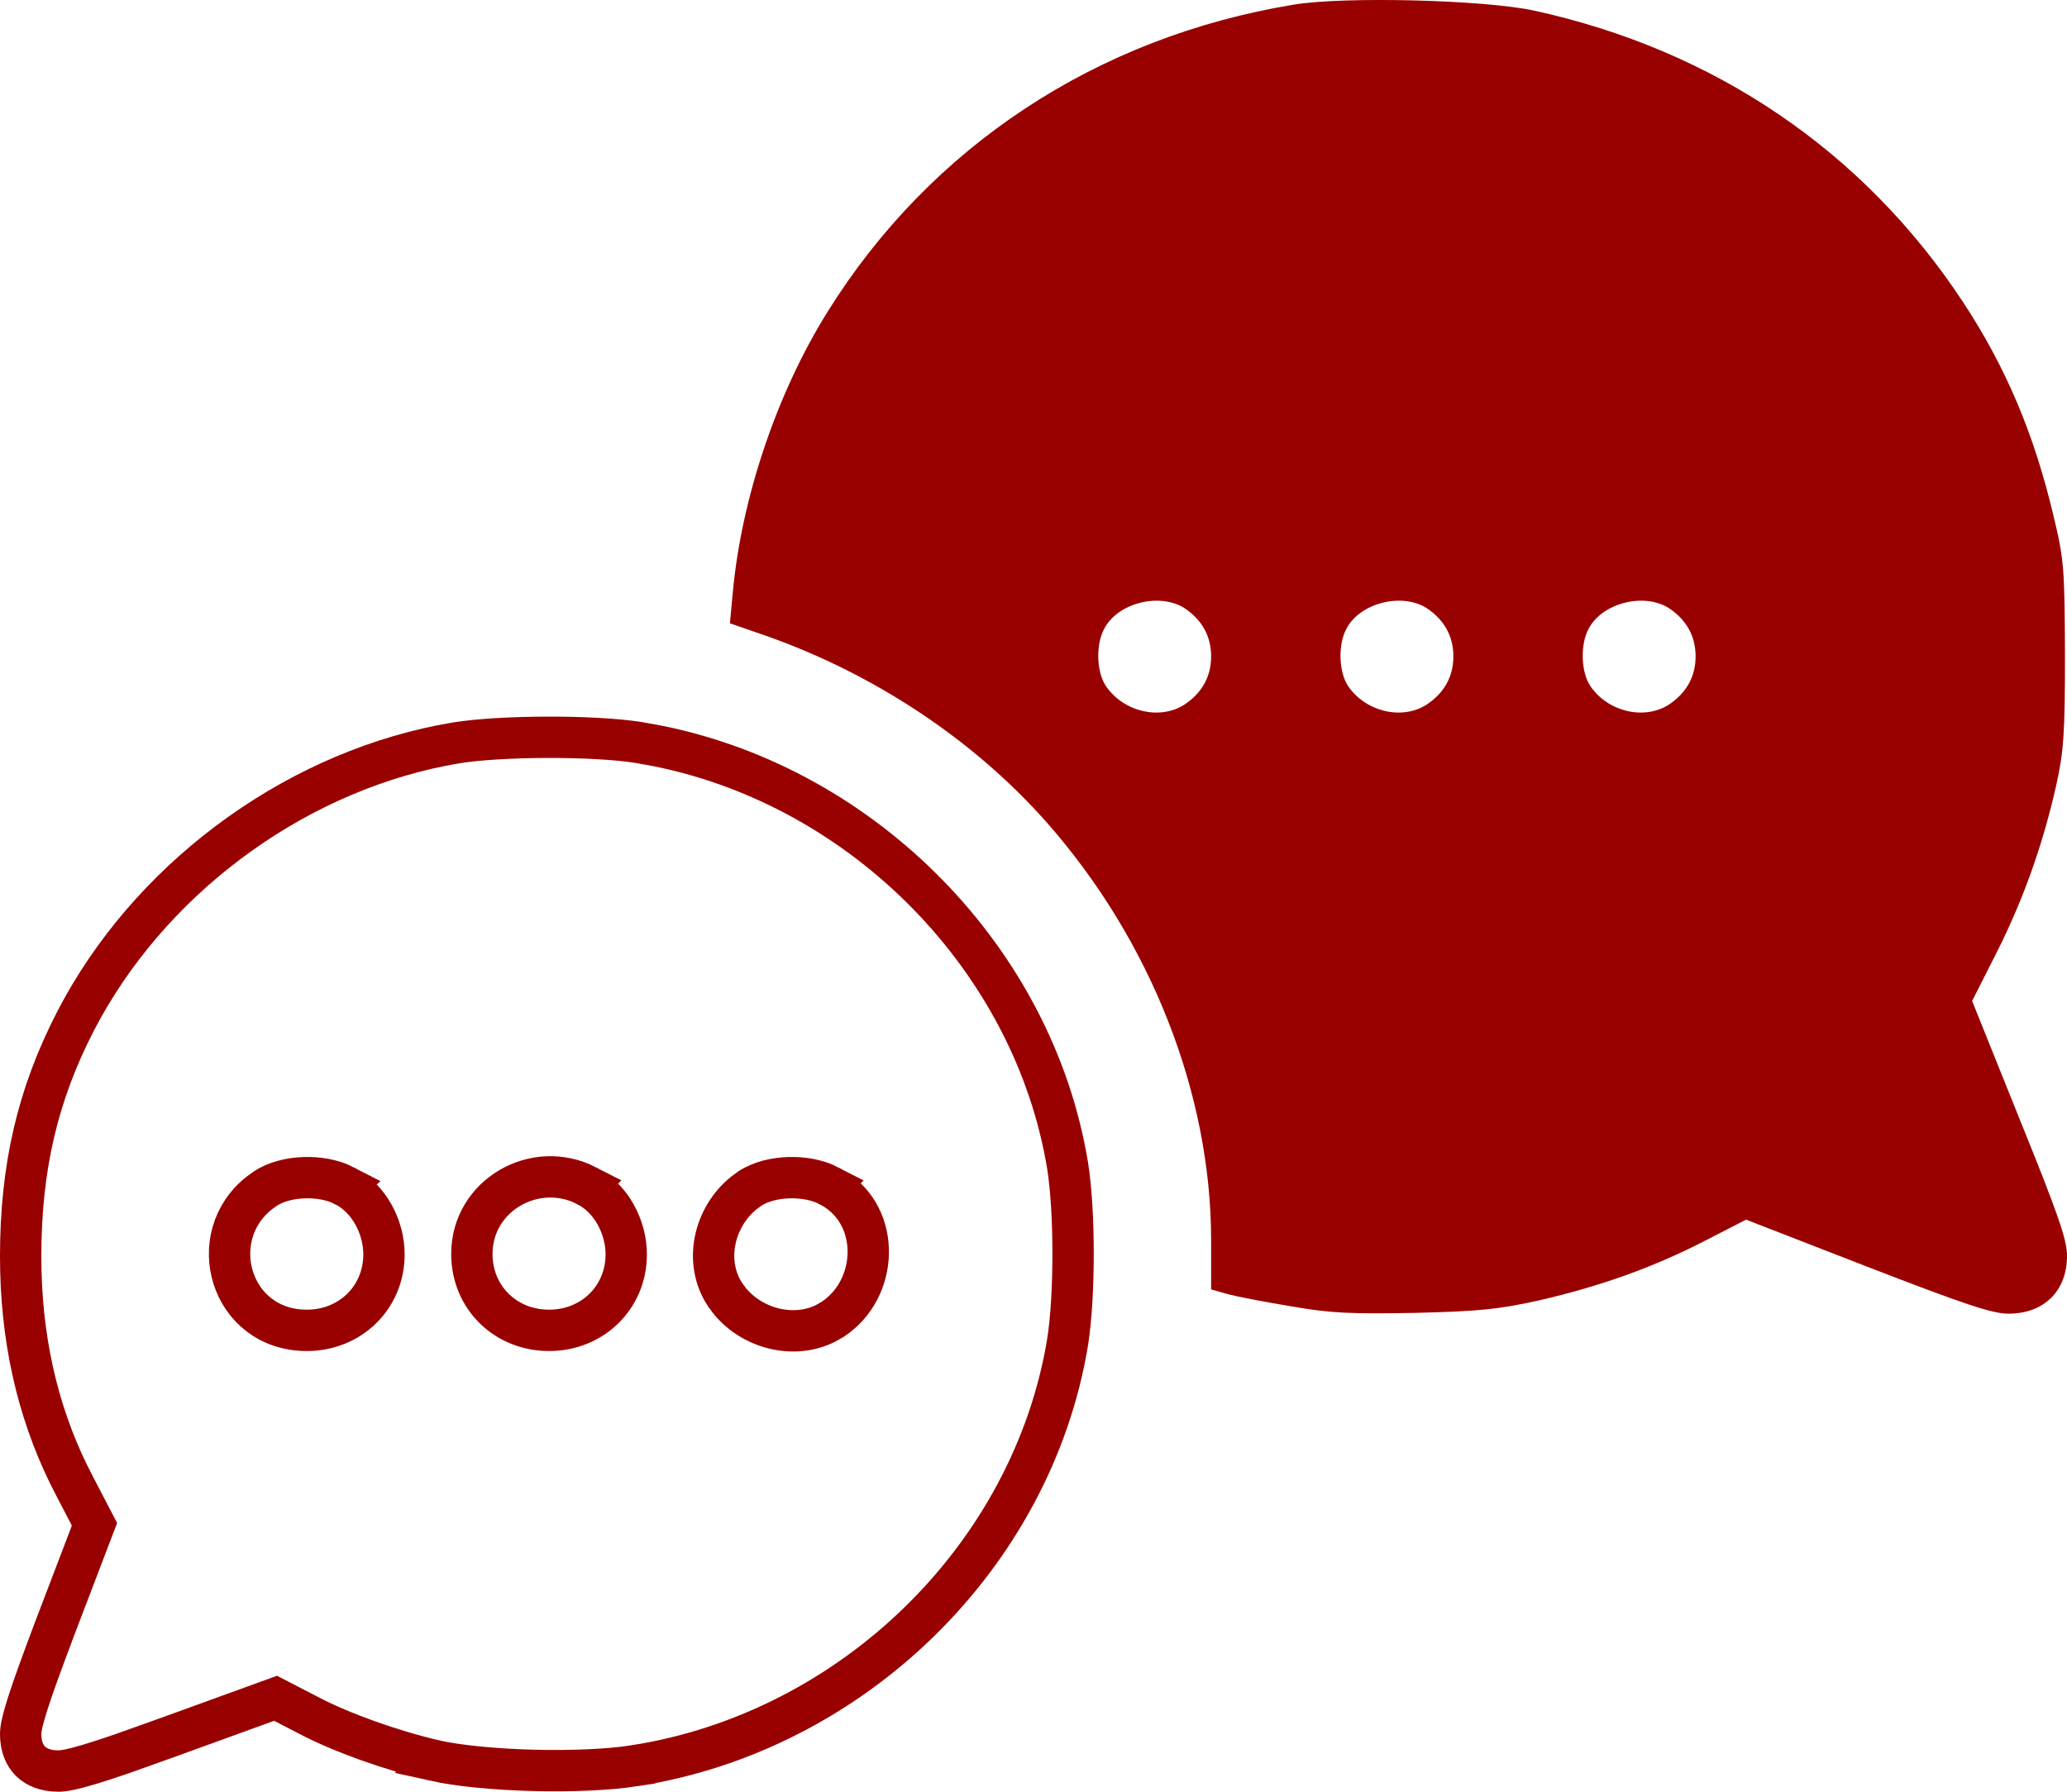 <?xml version="1.0" encoding="UTF-8"?> <svg xmlns="http://www.w3.org/2000/svg" width="60" height="52" viewBox="0 0 60 52" fill="none"><path d="M37.559 0.134C31.84 1.071 27.012 4.25 24.023 9.048C22.547 11.407 21.516 14.482 21.27 17.211L21.188 18.09L22.254 18.459C25.395 19.569 28.266 21.477 30.375 23.859C33.398 27.281 35.156 31.732 35.156 35.999V37.421L35.602 37.548C35.836 37.617 36.668 37.779 37.441 37.906C38.637 38.114 39.188 38.138 41.074 38.103C42.961 38.057 43.512 37.999 44.707 37.733C46.453 37.328 47.988 36.785 49.512 35.999L50.684 35.397L54.199 36.762C57.035 37.86 57.832 38.126 58.301 38.126C59.332 38.126 60 37.467 60 36.45C60 35.975 59.742 35.236 58.617 32.461L57.246 29.05L57.949 27.663C58.723 26.125 59.285 24.564 59.684 22.807C59.906 21.801 59.941 21.315 59.941 18.991C59.93 16.482 59.918 16.251 59.602 14.945C59.039 12.575 58.219 10.644 56.977 8.759C54.105 4.4 49.781 1.452 44.531 0.308C43.102 -0.005 39.023 -0.109 37.559 0.134ZM34.383 17.65C34.887 17.985 35.156 18.459 35.156 19.049C35.156 19.639 34.887 20.113 34.383 20.448C33.668 20.911 32.602 20.656 32.098 19.905C31.828 19.5 31.805 18.702 32.051 18.251C32.438 17.5 33.656 17.188 34.383 17.65ZM41.414 17.65C41.918 17.985 42.188 18.459 42.188 19.049C42.188 19.639 41.918 20.113 41.414 20.448C40.699 20.911 39.633 20.656 39.129 19.905C38.859 19.5 38.836 18.702 39.082 18.251C39.469 17.5 40.688 17.188 41.414 17.65ZM48.445 17.65C48.949 17.985 49.219 18.459 49.219 19.049C49.219 19.639 48.949 20.113 48.445 20.448C47.73 20.911 46.664 20.656 46.16 19.905C45.891 19.5 45.867 18.702 46.113 18.251C46.5 17.5 47.719 17.188 48.445 17.65Z" fill="#990100"></path><path d="M1.699 51.4C1.828 51.4 2.073 51.363 2.597 51.206C2.853 51.129 3.163 51.028 3.544 50.897L4.916 50.407L7.752 49.378L7.999 49.288L8.232 49.409L8.971 49.79L8.973 49.792C9.916 50.285 11.356 50.8 12.605 51.092L12.604 51.093C14.028 51.41 16.841 51.489 18.423 51.246V51.245C24.758 50.255 29.964 45.157 30.989 38.958V38.957C31.202 37.61 31.203 35.179 30.99 33.83C30.01 27.865 25.111 22.871 19.121 21.655L18.538 21.549C17.232 21.34 14.52 21.351 13.234 21.561H13.235C8.786 22.303 4.618 25.264 2.395 29.259L2.186 29.649C1.096 31.766 0.6 33.879 0.6 36.461C0.6 38.795 1.067 40.888 1.982 42.769L2.172 43.142L2.173 43.145L2.618 44L2.743 44.239L2.646 44.491L1.604 47.22C1.205 48.277 0.95 48.979 0.795 49.47C0.636 49.971 0.6 50.197 0.6 50.323C0.6 50.698 0.721 50.954 0.885 51.116C1.05 51.279 1.313 51.4 1.699 51.4ZM15.938 38.61C14.676 38.61 13.697 37.656 13.697 36.392C13.697 34.695 15.528 33.64 17.032 34.413L17.031 34.414C17.744 34.776 18.178 35.616 18.178 36.403C18.178 37.658 17.196 38.61 15.938 38.61ZM8.906 38.61C6.686 38.61 5.893 35.892 7.543 34.61L7.71 34.491L7.713 34.489C8.044 34.275 8.47 34.189 8.844 34.179C9.222 34.168 9.652 34.232 10.003 34.414L10.002 34.415C10.714 34.778 11.146 35.617 11.146 36.403C11.146 37.658 10.165 38.61 8.906 38.61ZM23.967 38.406C23.035 38.871 21.849 38.562 21.186 37.761L21.053 37.581L21.051 37.579C20.417 36.626 20.724 35.322 21.593 34.622L21.773 34.49L21.775 34.489C22.106 34.275 22.532 34.189 22.906 34.179C23.285 34.168 23.714 34.232 24.065 34.414L24.064 34.415C25.544 35.172 25.543 37.257 24.29 38.205L24.164 38.293L24.162 38.294L23.967 38.406Z" stroke="#990100" stroke-width="1.2"></path></svg> 